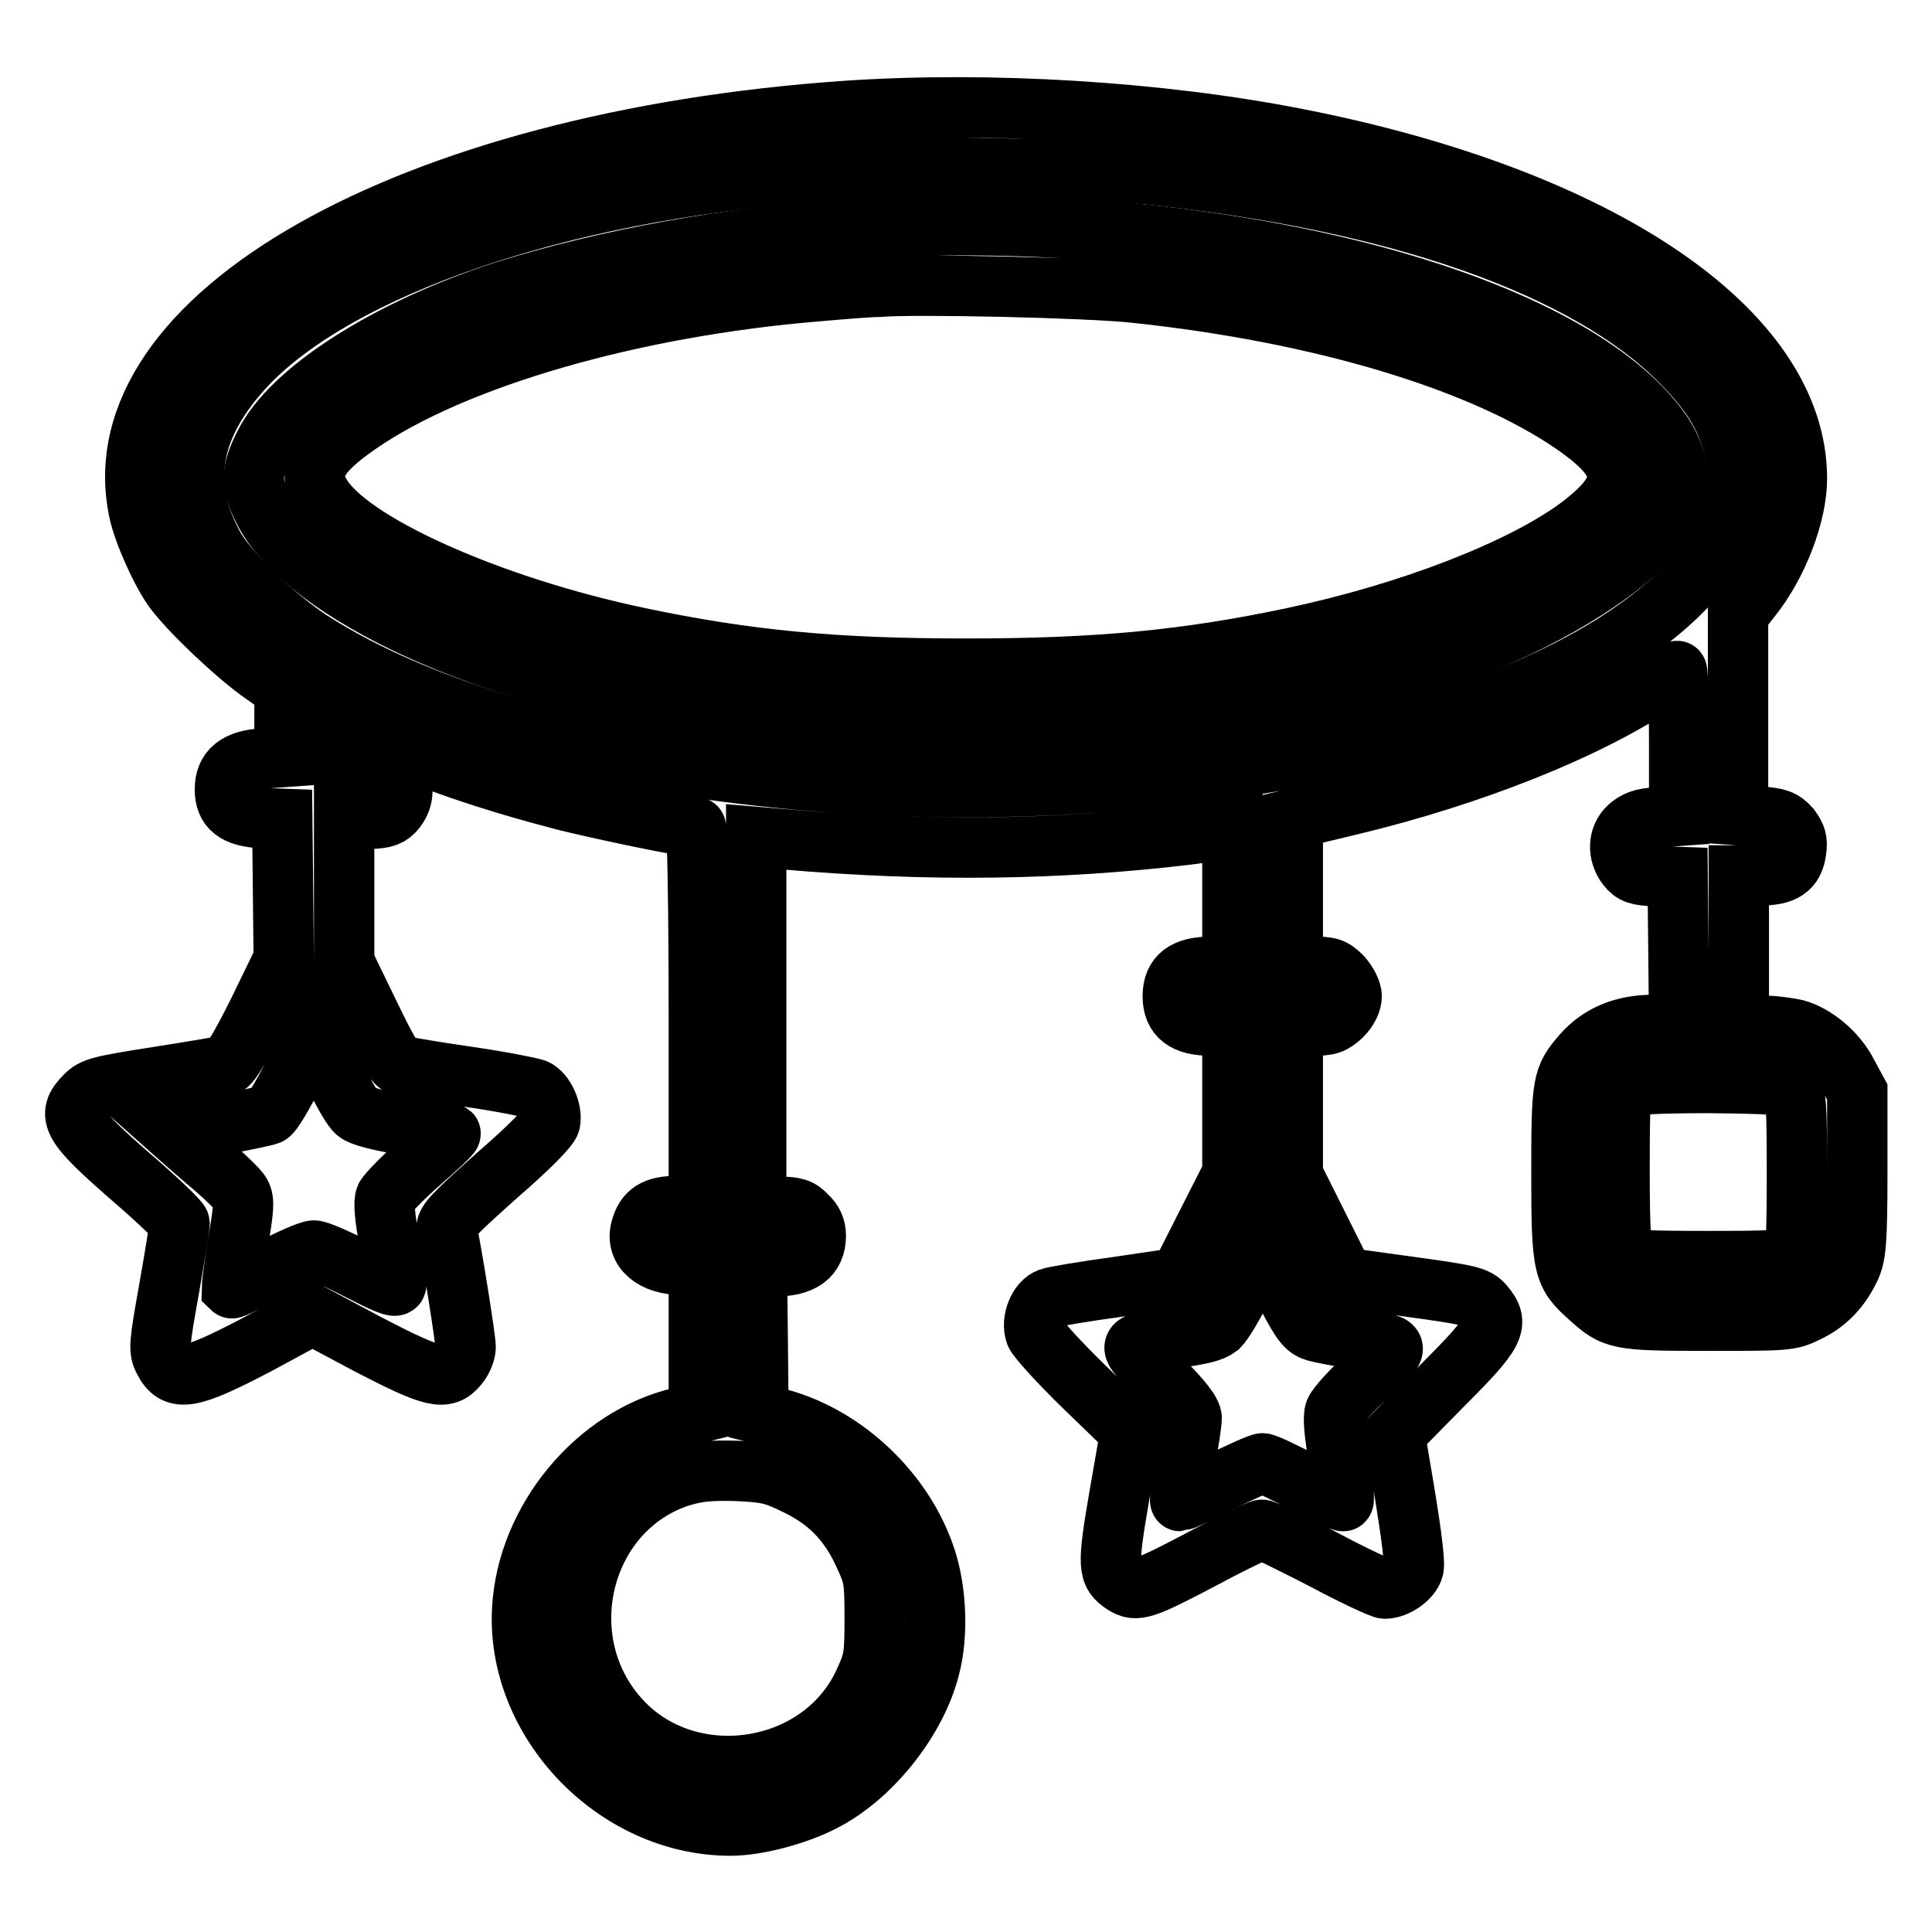 <?xml version="1.0" encoding="utf-8"?>
<!-- Svg Vector Icons : http://www.onlinewebfonts.com/icon -->
<!DOCTYPE svg PUBLIC "-//W3C//DTD SVG 1.1//EN" "http://www.w3.org/Graphics/SVG/1.1/DTD/svg11.dtd">
<svg version="1.1" xmlns="http://www.w3.org/2000/svg" xmlns:xlink="http://www.w3.org/1999/xlink" x="0px" y="0px" viewBox="0 0 256 256" enable-background="new 0 0 256 256" xml:space="preserve">
<g><g><g><path stroke-width="8" fill-opacity="0" stroke="#000000"  d="M112.1,14.7c-57.8,4-99.1,27.3-93.7,53c0.6,2.9,3,8.2,4.7,10.5c2.2,2.9,7.8,8.2,11.2,10.7l3.4,2.4v4.5v4.5l-2.8,0.2c-3.5,0.2-5.1,1.5-5.1,4.1c0,2.5,1.4,3.6,4.8,3.8l2.8,0.1l0.1,9.3l0.1,9.3l-3.4,7c-2.2,4.4-3.7,7-4.3,7.1c-0.5,0.1-4.6,0.8-9.1,1.5c-7.6,1.2-8.4,1.4-9.5,2.5c-2.6,2.6-1.8,3.9,6.1,10.8c3.5,3,6.4,5.8,6.4,6.1c0,0.4-0.6,4.2-1.4,8.7c-1.3,7.3-1.4,8.1-0.7,9.4c1.5,3,3.5,2.6,12.3-2l7.4-4l7.5,4c8.5,4.4,10.1,4.8,11.8,2.7c0.6-0.7,1-1.8,1-2.4c0-1.1-1.9-13-2.5-15.6c-0.2-0.9,0.9-2,6.6-7.1c4.5-3.9,6.9-6.4,7.1-7.1c0.3-1.6-0.8-3.9-2-4.4c-0.6-0.2-4.5-1-8.7-1.6c-4.2-0.6-8.2-1.3-8.8-1.4c-1-0.2-1.7-1.2-4.5-7l-3.3-6.8v-9.5v-9.5h2.8c2.1,0,3-0.2,3.7-0.9c1.2-1.2,1.6-3,0.8-4.4c-0.8-1.7-2.4-2.5-5.1-2.5h-2.2V98v-2.3l2.7,1.2c8.7,3.9,16.7,6.6,26.7,9.2c5.3,1.3,15.9,3.5,17.2,3.5c0.2,0,0.4,11.3,0.4,25.1v25.1h-2.8c-3,0-4.3,0.8-4.9,3.1c-0.7,2.7,1.7,4.7,5.5,4.7h2.2v9.8v9.8l-2.4,0.6c-11.2,2.6-20.3,13.6-21,25.3c-0.9,14.9,12.3,28.8,27.6,28.8c3.6,0,9.2-1.5,12.8-3.5c6.2-3.4,11.9-10.7,13.6-17.5c1.1-4.2,0.9-10-0.5-14.3c-2.8-8.7-10.6-16.2-19.4-18.6l-2.8-0.7l-0.1-9.8l-0.1-9.7h2.3c3.7,0,5.5-1.3,5.5-4.1c0-1-0.4-1.9-1.2-2.6c-0.9-1-1.6-1.2-3.9-1.2h-2.8v-24.5v-24.5l3.6,0.3c19.6,1.7,36.6,1.4,53.5-0.6c2.2-0.3,4.4-0.6,5-0.7l1-0.2v9.2v9.2h-2.8c-3.5,0-5.1,1.2-5.1,3.9c0,2.7,1.6,3.9,5.1,3.9h2.8v9.8l0,9.8l-3.5,6.9l-3.5,6.9l-8.1,1.2c-4.4,0.6-8.6,1.3-9.1,1.5c-1.5,0.5-2.5,3-1.9,4.7c0.3,0.7,3.2,3.9,6.5,7.1l6.1,5.9l-1.5,8.6c-1.6,9.3-1.5,10.2,0.6,11.6c1.7,1.1,2.7,0.7,10.7-3.5c3.9-2.1,7.3-3.7,7.6-3.7c0.4,0,4,1.8,8.1,3.9c4.1,2.2,7.8,3.9,8.2,3.9c1.5,0,3.5-1.4,3.8-2.7c0.2-0.7-0.3-4.6-1.1-9.5l-1.4-8.3l6.4-6.5c7.1-7.1,7.5-8.1,5.4-10.6c-1-1.1-1.8-1.3-9.8-2.4l-8.7-1.2l-3.4-6.8l-3.4-6.8v-9.9v-9.9h2.6c2.2,0,2.7-0.2,3.9-1.3c0.8-0.8,1.3-1.8,1.3-2.6c0-0.7-0.6-1.8-1.3-2.6c-1.2-1.2-1.7-1.3-3.9-1.3h-2.6v-9.8v-9.8l7.5-1.8c16.3-3.9,31.8-10.1,41.2-16.5c1.1-0.7,2-1.3,2.2-1.3c0.1,0,0.3,4.3,0.3,9.6v9.6l-2.8,0.2c-2.1,0.1-3,0.5-3.9,1.3c-1.4,1.3-1.5,3.5-0.2,5.2c0.8,1,1.4,1.2,3.8,1.3l2.9,0.1l0.1,9.8l0.1,9.8h-3.3c-4.1,0-7.2,1.3-9.5,3.9c-2.7,3.1-2.8,3.7-2.8,15.8c0,12.5,0.2,13.3,3.7,16.4c3.3,3,3.8,3.1,15.8,3.1c10.3,0,10.8,0,13-1.1c2.6-1.2,4.5-3.2,5.8-6c0.7-1.6,0.9-3.2,0.9-12.5v-10.7l-1.3-2.4c-1.4-2.8-4.3-5.2-6.9-5.9c-0.9-0.2-3-0.5-4.6-0.5h-2.9v-9.9V116h2.7c3.3,0,4.6-0.9,4.9-3.3c0.2-1.3,0-1.9-0.8-3c-1-1.1-1.6-1.3-4-1.5l-2.9-0.2V94.8V81.4l1.8-2.3c3.5-4.4,6-11,6-15.7c0-19.5-25.9-37.1-66.1-45C153.8,14.8,131.1,13.4,112.1,14.7z M152,23.1c32.8,3.3,58.3,12.2,70.7,24.8c4.3,4.3,6.4,7.9,7.2,12.3c2.7,14.8-15.4,29.4-46.4,37.5c-48.2,12.5-112.3,6.7-142.5-12.9c-4.8-3.2-11-9.2-12.8-12.6c-4.4-8.3-3-15.9,4.5-23.9c12.3-12.9,41.3-22.9,74.2-25.4c3.5-0.3,7.3-0.6,8.3-0.6C119.6,21.9,145.4,22.5,152,23.1z M47.3,147.4c0.6,0.5,2.9,1.1,6.5,1.7c3.1,0.5,5.8,1,5.9,1.1c0.1,0.1-1.7,1.8-4,3.8c-2.3,2-4.3,4.1-4.6,4.6c-0.3,0.7-0.1,2.8,0.5,6c0.5,2.7,0.9,5.3,0.9,5.6c0,0.5-1.6-0.2-4.9-1.9c-2.7-1.4-5.4-2.6-6-2.6c-0.6,0-3.3,1.2-6,2.6c-2.6,1.4-4.8,2.5-4.9,2.4c0-0.1,0.3-2.7,0.8-5.8c0.8-4.7,0.9-5.8,0.4-6.7c-0.3-0.6-2.4-2.6-4.7-4.5c-2.2-1.9-4-3.5-4-3.5c0,0,2.6-0.5,5.8-1.1c3.1-0.6,6.1-1.2,6.6-1.4c0.5-0.2,2-2.8,3.4-5.6l2.6-5.2l2.4,4.8C45.3,144.5,46.7,147,47.3,147.4z M237.3,144.4c0.7,0.7,0.8,1.7,0.8,11c0,8.7-0.1,10.4-0.7,11c-0.6,0.6-2.3,0.7-11.2,0.7c-7.5,0-10.6-0.1-11-0.6c-0.4-0.4-0.6-3.5-0.6-11.3c0-9.7,0.1-10.7,0.8-11.2c0.5-0.3,4.9-0.5,10.9-0.5C235.1,143.6,236.6,143.7,237.3,144.4z M174,176.3c0.7,0.3,3.2,0.7,5.4,1.1c6.5,0.9,6.5,0.6,1.9,4.8c-2.2,2-4.1,4.1-4.4,4.8c-0.3,0.8-0.1,2.8,0.5,6.4c0.5,2.9,0.8,5.3,0.6,5.5c-0.1,0.1-2.4-0.9-5.1-2.4c-2.7-1.4-5.2-2.6-5.6-2.6s-3,1.2-5.7,2.5c-2.7,1.4-5.1,2.5-5.2,2.5c-0.1,0,0.1-2.2,0.6-5c0.5-2.7,0.9-5.4,0.9-6c0-0.7-1.2-2.4-4.2-5.3c-4.7-4.9-4.9-4.5,2.1-5.3c3.4-0.5,4.8-0.8,5.7-1.5c0.6-0.6,2.1-3.1,3.4-5.8l2.4-4.8l2.7,5.3C172.1,174.7,172.9,175.9,174,176.3z M105.6,196.8c4.1,2,6.8,4.7,8.8,9c1.4,3,1.5,3.4,1.5,8.6s-0.1,5.7-1.5,8.7c-5.7,12.1-23,14.7-32.1,4.9c-9.7-10.4-5.5-27.9,7.7-32.3c2.3-0.7,3.8-0.9,7.6-0.8C101.8,195.1,102.5,195.3,105.6,196.8z"/><path stroke-width="8" fill-opacity="0" stroke="#000000"  d="M112.9,30.3c-15.9,1-32.8,4.1-46.1,8.3C51.4,43.6,38.5,51.8,35,59c-1.7,3.4-1.8,4.9-0.3,8.1c2.4,5.2,9,10.6,18.9,15.4c34.3,16.6,95.1,18.9,136.6,5c11.5-3.8,22.9-10.3,28-15.8c5.6-6.1,5.4-11.2-0.6-17.5C201.9,37.8,156.9,27.5,112.9,30.3z M150.5,38.8c24.5,2.6,45.8,9,58,17.4c7.5,5.2,7.7,8.3,0.9,13.5c-7.6,5.7-22.5,11.5-38.1,14.8c-14.2,3-25.9,4.1-43.3,4.1c-17.5,0-29-1.1-43.3-4.1c-20-4.2-38.8-12.7-42.3-19.1c-1.7-3-0.4-5.4,5.1-9.2c12.7-8.8,36.4-15.6,60.7-17.6c3.4-0.3,7.1-0.6,8.3-0.6C121.1,37.6,144.3,38.1,150.5,38.8z"/></g></g></g>
</svg>